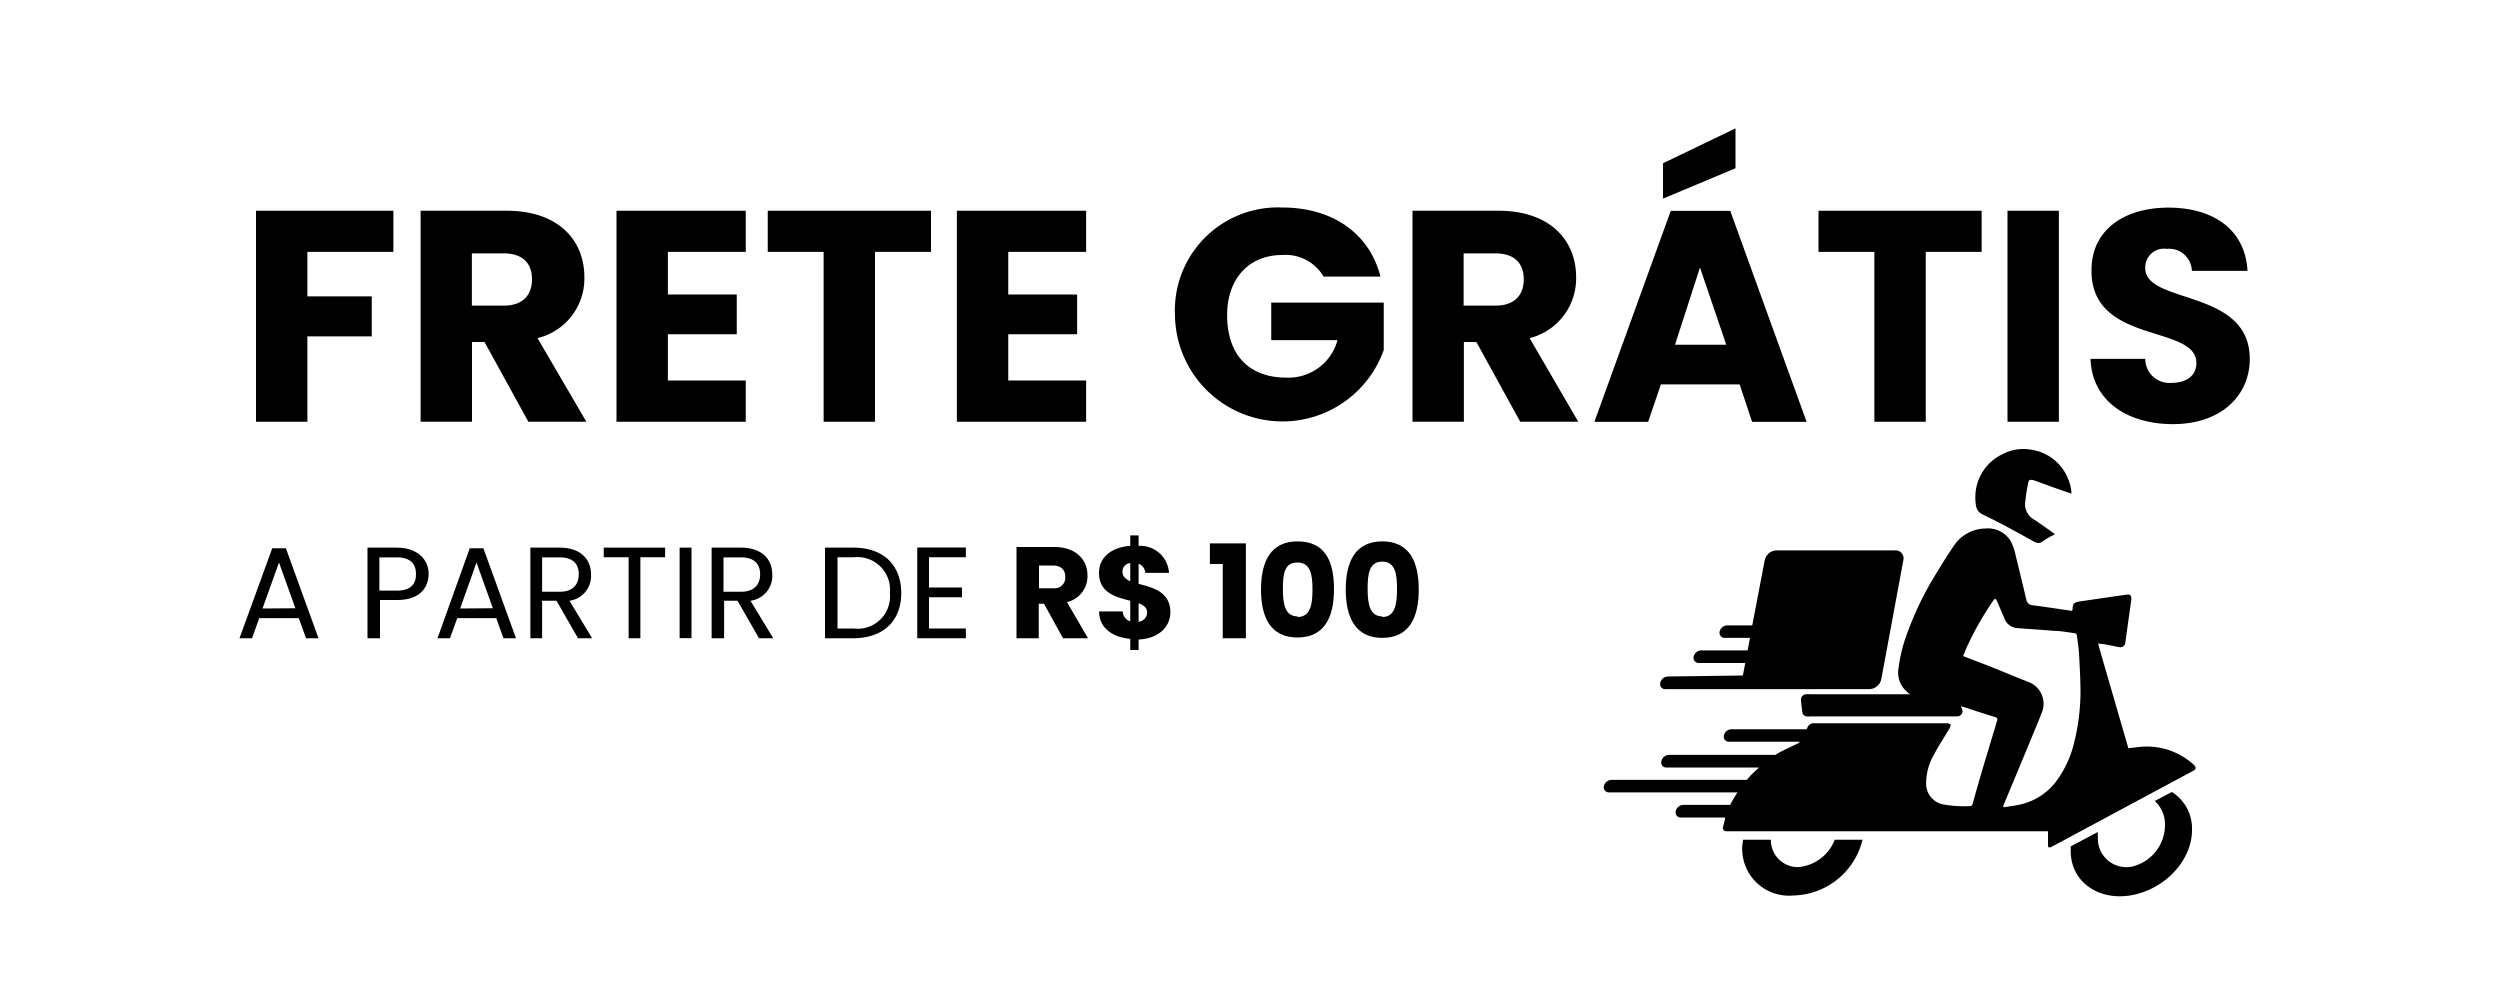 <svg id="Camada_1" data-name="Camada 1" xmlns="http://www.w3.org/2000/svg" viewBox="0 0 200 80"><polygon points="24.59 26.91 29.74 26.91 29.74 23.71 24.59 23.71 24.59 20.15 31.47 20.15 31.47 16.86 20.48 16.86 20.48 33.74 24.59 33.74 24.59 26.91"/><path d="M43,27.05a4.9,4.9,0,0,0,3.75-4.88c0-2.93-2.06-5.31-6.2-5.31h-6.9V33.74h4.11V27.36h1l3.51,6.38h4.64Zm-2.69-2.6H37.75V20.27H40.3c1.54,0,2.26.82,2.26,2.07S41.84,24.45,40.3,24.45Z"/><polygon points="59.66 30.44 53.43 30.44 53.43 26.74 58.94 26.74 58.94 23.56 53.43 23.56 53.43 20.15 59.66 20.15 59.66 16.86 49.32 16.86 49.32 33.74 59.66 33.74 59.66 30.44"/><polygon points="70 33.74 70 20.15 74.48 20.15 74.48 16.86 61.42 16.86 61.42 20.15 65.89 20.15 65.89 33.74 70 33.74"/><polygon points="86.89 30.44 80.66 30.44 80.66 26.74 86.17 26.74 86.17 23.56 80.66 23.56 80.66 20.15 86.89 20.15 86.89 16.86 76.55 16.86 76.55 33.74 86.89 33.74 86.89 30.44"/><path d="M110.7,28V24.21h-9v3H107a4.06,4.06,0,0,1-4.09,3c-3,0-4.74-1.83-4.74-5,0-2.93,1.76-4.81,4.4-4.81a3.53,3.53,0,0,1,3.32,1.73h4.55c-.89-3.46-3.83-5.53-7.87-5.53A8.24,8.24,0,0,0,94,25.27,8.6,8.6,0,0,0,110.7,28Z"/><path d="M126.09,22.17c0-2.93-2.07-5.31-6.21-5.31H113V33.74h4.11V27.36h1l3.51,6.38h4.64l-3.89-6.69A4.92,4.92,0,0,0,126.09,22.17Zm-6.45,2.28h-2.55V20.27h2.55c1.54,0,2.26.82,2.26,2.07S121.18,24.45,119.64,24.45Z"/><path d="M132.87,30.75h6.3l1,3h4.36l-6.11-16.88h-4.76l-6.11,16.88h4.3ZM136,21.4l2.1,6.18H134Z"/><polygon points="138.84 10.27 133.04 13.06 133.04 15.89 138.84 13.46 138.84 10.27"/><polygon points="149.95 33.74 154.06 33.74 154.06 20.15 158.53 20.15 158.53 16.86 145.48 16.86 145.48 20.15 149.95 20.15 149.95 33.74"/><rect x="160.6" y="16.86" width="4.11" height="16.88"/><path d="M171.62,21.45a1.5,1.5,0,0,1,1.73-1.54,1.82,1.82,0,0,1,2,1.76h4.45c-.17-3.23-2.65-5.06-6.33-5.06-3.53,0-6.15,1.78-6.15,5-.05,6,8.39,4.31,8.39,7.43,0,1-.77,1.59-2,1.59a1.93,1.93,0,0,1-2.09-1.92h-4.38c.12,3.41,3,5.22,6.59,5.22,3.94,0,6.15-2.36,6.15-5.2C180,23.06,171.62,24.38,171.62,21.45Z"/><path d="M21.78,43.86l-2.62,7.2h1l.58-1.61H23.9l.58,1.61h1l-2.61-7.2ZM21,48.68,22.32,45l1.31,3.66Z"/><path d="M31.74,43.81H29.4v7.25h1V48h1.39c1.8,0,2.5-1,2.5-2.1S33.44,43.81,31.74,43.81Zm0,3.44H30.35V44.59h1.39c1.08,0,1.54.5,1.54,1.34S32.82,47.25,31.74,47.25Z"/><path d="M37.58,43.86,35,51.06h1l.58-1.61H39.7l.58,1.61h1l-2.61-7.2Zm-.77,4.82L38.12,45l1.31,3.66Z"/><path d="M47.28,45.94c0-1.18-.81-2.13-2.51-2.13H42.43v7.25h.94v-3h1.15l1.72,3h1.13l-1.81-3A2,2,0,0,0,47.28,45.94Zm-3.91,1.4V44.59h1.4c1.08,0,1.53.53,1.53,1.35s-.46,1.4-1.53,1.4Z"/><polygon points="48.3 44.58 50.29 44.58 50.29 51.06 51.23 51.06 51.23 44.58 53.21 44.58 53.21 43.81 48.3 43.81 48.3 44.58"/><rect x="54.37" y="43.81" width="0.95" height="7.24"/><path d="M61.78,45.94c0-1.18-.81-2.13-2.51-2.13H56.93v7.25h1v-3H59l1.72,3h1.14l-1.82-3A2,2,0,0,0,61.78,45.94Zm-3.9,1.4V44.59h1.39c1.08,0,1.54.53,1.54,1.35s-.47,1.4-1.54,1.4Z"/><path d="M68.28,43.81H66v7.25h2.25c2.38,0,3.85-1.36,3.85-3.61S70.66,43.81,68.28,43.81Zm0,6.47H67v-5.7h1.31a2.61,2.61,0,0,1,2.88,2.87A2.59,2.59,0,0,1,68.28,50.28Z"/><polygon points="73.38 51.06 77.27 51.06 77.27 50.28 74.32 50.28 74.32 47.78 76.96 47.78 76.96 47 74.32 47 74.32 44.58 77.27 44.58 77.27 43.8 73.38 43.8 73.38 51.06"/><path d="M87,46.06c0-1.27-.89-2.3-2.68-2.3h-3v7.3h1.78V48.3h.42l1.52,2.76h2l-1.68-2.89A2.13,2.13,0,0,0,87,46.06Zm-2.78,1h-1.1V45.24h1.1c.66,0,1,.35,1,.89A.85.85,0,0,1,84.21,47.05Z"/><path d="M91.09,46.71V45.1a.82.82,0,0,1,.53.73h1.9a2.3,2.3,0,0,0-2.43-2.16v-.84h-.67v.84c-1.41.09-2.5.86-2.5,2.16,0,1.63,1.39,1.94,2.5,2.23v1.65a.86.86,0,0,1-.6-.8H87.93c0,1.34,1.08,2.07,2.49,2.2V52h.67v-.84c1.64-.07,2.54-1.06,2.54-2.18C93.63,47.33,92.2,47,91.09,46.71Zm-.67-.21c-.37-.17-.62-.39-.62-.75a.66.66,0,0,1,.62-.7Zm.67,3.24V48.26c.41.16.68.36.68.74A.75.75,0,0,1,91.09,49.74Z"/><polygon points="96.79 45.12 97.82 45.12 97.82 51.06 99.67 51.06 99.67 43.47 96.79 43.47 96.79 45.12"/><path d="M103.8,43.31c-2.16,0-2.92,1.63-2.92,3.85S101.64,51,103.8,51s2.92-1.63,2.92-3.87S106,43.31,103.8,43.31Zm0,6c-1,0-1.17-1-1.17-2.2S102.75,45,103.8,45,105,46,105,47.16,104.85,49.36,103.8,49.36Z"/><path d="M110.58,43.31c-2.16,0-2.92,1.63-2.92,3.85s.76,3.87,2.92,3.87,2.92-1.63,2.92-3.87S112.74,43.31,110.58,43.31Zm0,6c-1,0-1.17-1-1.17-2.2s.12-2.18,1.17-2.18,1.18,1,1.18,2.18S111.63,49.36,110.58,49.36Z"/><path d="M133.43,54.12a.64.64,0,0,0-.61.51.4.4,0,0,0,.42.5h16.31a1,1,0,0,0,.95-.78l1.77-9.54a.64.64,0,0,0-.66-.78h-9.48a1,1,0,0,0-.95.78l-1,5.22h-2a.64.64,0,0,0-.61.5.41.41,0,0,0,.43.5h2l-.19,1h-3.71a.65.65,0,0,0-.61.5.42.42,0,0,0,.43.51h3.7l-.19,1Z"/><path d="M158.6,41.15c1.29.62,2.53,1.3,3.8,2,.32.17.63.44,1,.17s.62-.38,1-.59c-.58-.41-1.1-.78-1.63-1.14a1.43,1.43,0,0,1-.77-1.22,13.57,13.57,0,0,1,.27-1.79c0-.19.21-.23.43-.16.81.29,1.61.59,2.42.87l.6.2a3.44,3.44,0,0,0-.31-1.27,3.75,3.75,0,0,0-2.89-2.24,3.56,3.56,0,0,0-2.29.34,3.81,3.81,0,0,0-2.19,3.79C158.07,40.48,158.1,40.91,158.6,41.15Z"/><path d="M172.29,64.35h0Z"/><path d="M143.83,69.37a2.16,2.16,0,0,1-2.16-2.19h-2.22a3.74,3.74,0,0,0,4,4.46A5.82,5.82,0,0,0,149,67.18h-2.22A3.44,3.44,0,0,1,143.83,69.37Z"/><path d="M173.75,63.36l-1.37.72a2.51,2.51,0,0,1,.82,1.9,3.43,3.43,0,0,1-2.65,3.35A2.28,2.28,0,0,1,167.83,67a2.13,2.13,0,0,1,0-.44l-2.17,1.15c0,.14,0,.27,0,.4,0,2.42,2.22,4,4.9,3.5s4.83-2.83,4.8-5.25A3.44,3.44,0,0,0,173.75,63.36Z"/><path d="M170.89,59.79l-.62.07-2.16-7.44c-.09-.3-.16-.59-.26-.94l.57.07,1.1.22a.41.41,0,0,0,.51-.41l.48-3.42c0-.29-.07-.4-.36-.37l-1.07.15-2.67.39c-.53.09-.59.17-.61.7l-.05.06c-1-.15-2.08-.31-3.14-.45a.54.54,0,0,1-.51-.48c-.28-1.17-.56-2.34-.85-3.51a4.13,4.13,0,0,0-.4-1.15,2.12,2.12,0,0,0-2-1,3.09,3.09,0,0,0-2.54,1.38c-.68,1-1.29,2-1.88,3a25.85,25.85,0,0,0-1.81,3.88,12.53,12.53,0,0,0-.75,3,2,2,0,0,0,.51,1.63,5.24,5.24,0,0,0,.41.37h-7.95a1.79,1.79,0,0,0-.33,0c-.27,0-.44.22-.43.44s.06.69.11,1a.37.37,0,0,0,.33.33,1.22,1.22,0,0,0,.33,0l11.48,0h.26a.42.42,0,0,0,.37-.6,1.25,1.25,0,0,0-.1-.21l.33.09,1,.33,1.49.47c.05,0,.13.13.11.18-.16.57-.34,1.14-.51,1.71-.25.84-.51,1.67-.75,2.5s-.49,1.69-.72,2.53a.22.22,0,0,1-.24.18,9.09,9.09,0,0,1-2-.12,1.68,1.68,0,0,1-1.48-1.7,4.56,4.56,0,0,1,.62-2.28c.38-.74.85-1.44,1.28-2.16,0-.07.1-.21.07-.25a.4.4,0,0,0-.27-.12H145.13a.54.54,0,0,0-.53.32l-.08.16h-6a.64.64,0,0,0-.61.5.41.41,0,0,0,.43.5H144l-.14.12c-.5.24-1,.47-1.5.73l-.1.06-.23.14h-8.51a.64.64,0,0,0-.61.51.4.4,0,0,0,.42.5h7.39l0,0v0c-.22.22-.46.42-.67.64l-.31.35H128.92a.64.64,0,0,0-.61.5.41.41,0,0,0,.43.5H139a8.77,8.77,0,0,0-.58,1h-3.75a.64.64,0,0,0-.61.51.4.4,0,0,0,.42.5H138l0,.13c-.05.21-.1.4-.15.59a.27.27,0,0,0,.27.38h25.72a2.5,2.5,0,0,0,0,.25c0,.27,0,.54,0,.82s.1.26.29.17l.51-.27,5.59-3,5.2-2.79c.27-.14.29-.27.08-.49A5.55,5.55,0,0,0,170.89,59.79Zm-4.9-.65a8.48,8.48,0,0,1-1.57,3.47,5,5,0,0,1-2.8,1.75c-.43.1-.88.15-1.32.22l-.06-.07s2.93-7,3.07-7.42a1.86,1.86,0,0,0-1-2.52c-1.07-.41-2.11-.86-3.17-1.28-.62-.24-2-.76-2.09-.81.11-.27.21-.53.33-.79a25.2,25.2,0,0,1,2.1-3.67.58.58,0,0,1,.14-.13.61.61,0,0,1,.12.16c.23.52.43,1,.67,1.55a1.16,1.16,0,0,0,1,.65c1,.08,1.94.13,2.91.22.56,0,1.13.12,1.69.19a.22.22,0,0,1,.14.17c.07.52.15,1.05.18,1.58.05,1,.11,2,.11,3A17.42,17.42,0,0,1,166,59.14Z"/></svg>